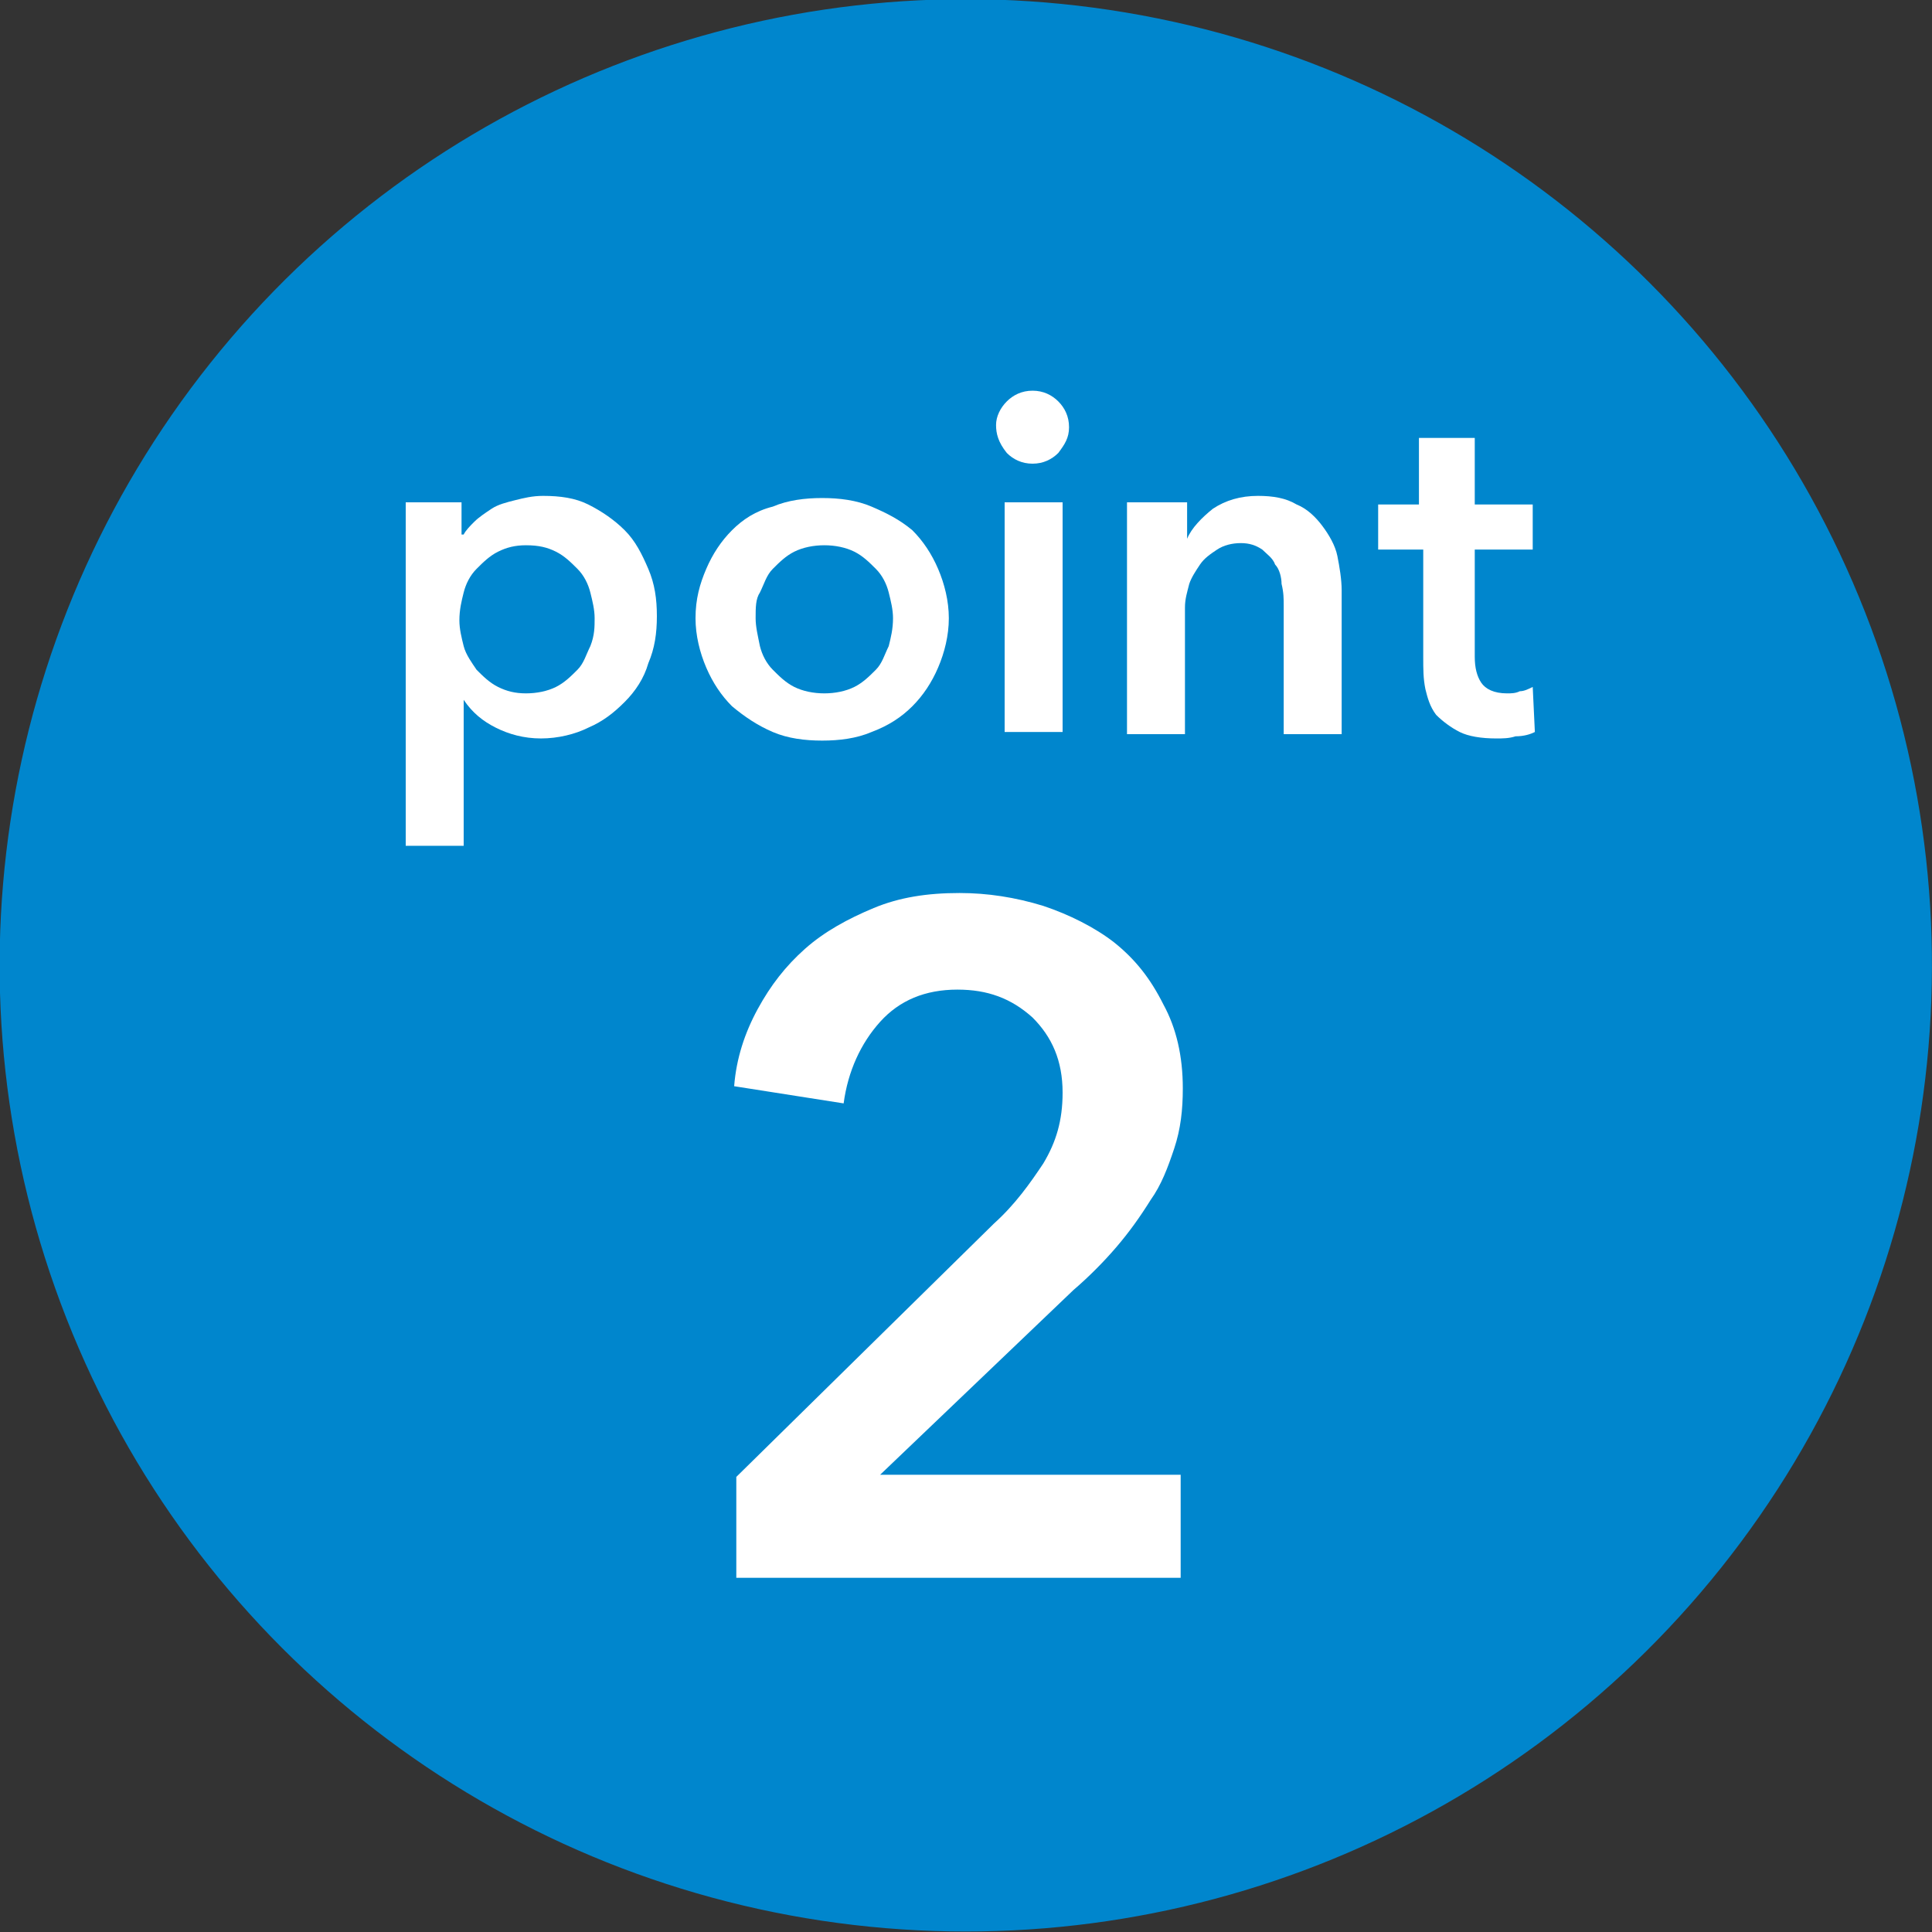 <?xml version="1.0" encoding="utf-8"?>
<!-- Generator: Adobe Illustrator 27.0.1, SVG Export Plug-In . SVG Version: 6.00 Build 0)  -->
<svg version="1.1" id="レイヤー_1" xmlns="http://www.w3.org/2000/svg" xmlns:xlink="http://www.w3.org/1999/xlink" x="0px"
	 y="0px" viewBox="0 0 90 90" style="enable-background:new 0 0 90 90;" xml:space="preserve">
<rect x="0" y="0" width="90" height="90" fill="#333333" stroke="none"/>
<style type="text/css">
	.st0{fill:#0086CD;}
	.st1{fill:#FFFFFF;}
</style>
<ellipse transform="matrix(0.149 -0.989 0.989 0.149 -6.22 82.769)" class="st0" cx="45" cy="45" rx="45" ry="45"/>
<path class="st1" d="M21.5,23.4v1.5h0.1c0.1-0.2,0.3-0.4,0.5-0.6c0.2-0.2,0.5-0.4,0.8-0.6c0.3-0.2,0.7-0.3,1.1-0.4
	c0.4-0.1,0.8-0.2,1.3-0.2c0.8,0,1.5,0.1,2.1,0.4c0.6,0.3,1.2,0.7,1.7,1.2c0.5,0.5,0.8,1.1,1.1,1.8c0.3,0.7,0.4,1.4,0.4,2.2
	s-0.1,1.5-0.4,2.2c-0.2,0.7-0.6,1.3-1.1,1.8c-0.5,0.5-1,0.9-1.7,1.2c-0.6,0.3-1.4,0.5-2.2,0.5c-0.8,0-1.5-0.2-2.1-0.5
	c-0.6-0.3-1.1-0.7-1.5-1.3h0v6.8h-2.7V23.4H21.5z M27.7,28.8c0-0.4-0.1-0.8-0.2-1.2c-0.1-0.4-0.3-0.8-0.6-1.1
	c-0.3-0.3-0.6-0.6-1-0.8c-0.4-0.2-0.8-0.3-1.4-0.3c-0.5,0-0.9,0.1-1.3,0.3c-0.4,0.2-0.7,0.5-1,0.8s-0.5,0.7-0.6,1.1
	c-0.1,0.4-0.2,0.8-0.2,1.3c0,0.4,0.1,0.8,0.2,1.2c0.1,0.4,0.4,0.8,0.6,1.1c0.3,0.3,0.6,0.6,1,0.8c0.4,0.2,0.8,0.3,1.3,0.3
	c0.5,0,1-0.1,1.4-0.3c0.4-0.2,0.7-0.5,1-0.8c0.3-0.3,0.4-0.7,0.6-1.1C27.7,29.6,27.7,29.2,27.7,28.8z"/>
<path class="st1" d="M32.4,28.8c0-0.9,0.2-1.6,0.5-2.3c0.3-0.7,0.7-1.3,1.2-1.8c0.5-0.5,1.1-0.9,1.9-1.1c0.7-0.3,1.5-0.4,2.3-0.4
	c0.8,0,1.6,0.1,2.3,0.4c0.7,0.3,1.3,0.6,1.9,1.1c0.5,0.5,0.9,1.1,1.2,1.8c0.3,0.7,0.5,1.5,0.5,2.3s-0.2,1.6-0.5,2.3
	c-0.3,0.7-0.7,1.3-1.2,1.8c-0.5,0.5-1.1,0.9-1.9,1.2c-0.7,0.3-1.5,0.4-2.3,0.4c-0.8,0-1.6-0.1-2.3-0.4c-0.7-0.3-1.3-0.7-1.9-1.2
	c-0.5-0.5-0.9-1.1-1.2-1.8C32.6,30.4,32.4,29.6,32.4,28.8z M35.2,28.8c0,0.4,0.1,0.8,0.2,1.3c0.1,0.4,0.3,0.8,0.6,1.1
	c0.3,0.3,0.6,0.6,1,0.8c0.4,0.2,0.9,0.3,1.4,0.3c0.5,0,1-0.1,1.4-0.3c0.4-0.2,0.7-0.5,1-0.8c0.3-0.3,0.4-0.7,0.6-1.1
	c0.1-0.4,0.2-0.8,0.2-1.3c0-0.4-0.1-0.8-0.2-1.2c-0.1-0.4-0.3-0.8-0.6-1.1c-0.3-0.3-0.6-0.6-1-0.8c-0.4-0.2-0.9-0.3-1.4-0.3
	c-0.5,0-1,0.1-1.4,0.3c-0.4,0.2-0.7,0.5-1,0.8c-0.3,0.3-0.4,0.7-0.6,1.1C35.2,27.9,35.2,28.3,35.2,28.8z"/>
<path class="st1" d="M46.4,19.8c0-0.4,0.2-0.8,0.5-1.1c0.3-0.3,0.7-0.5,1.2-0.5c0.5,0,0.9,0.2,1.2,0.5c0.3,0.3,0.5,0.7,0.5,1.2
	c0,0.5-0.2,0.8-0.5,1.2c-0.3,0.3-0.7,0.5-1.2,0.5c-0.5,0-0.9-0.2-1.2-0.5C46.5,20.6,46.4,20.2,46.4,19.8z M46.8,23.4h2.7v10.7h-2.7
	V23.4z"/>
<path class="st1" d="M52.7,23.4h2.6v1.7h0c0.2-0.5,0.7-1,1.2-1.4c0.6-0.4,1.3-0.6,2.1-0.6c0.7,0,1.3,0.1,1.8,0.4
	c0.5,0.2,0.9,0.6,1.2,1c0.3,0.4,0.6,0.9,0.7,1.4c0.1,0.5,0.2,1.1,0.2,1.6v6.7h-2.7v-6c0-0.3,0-0.6-0.1-1c0-0.3-0.1-0.7-0.3-0.9
	c-0.1-0.3-0.4-0.5-0.6-0.7c-0.3-0.2-0.6-0.3-1-0.3c-0.4,0-0.8,0.1-1.1,0.3c-0.3,0.2-0.6,0.4-0.8,0.7c-0.2,0.3-0.4,0.6-0.5,0.9
	c-0.1,0.4-0.2,0.7-0.2,1.1v5.9h-2.7V23.4z"/>
<path class="st1" d="M64.2,25.6v-2.1h1.9v-3.1h2.6v3.1h2.7v2.1h-2.7v5c0,0.5,0.1,0.9,0.3,1.2c0.2,0.3,0.6,0.5,1.2,0.5
	c0.2,0,0.4,0,0.6-0.1c0.2,0,0.4-0.1,0.6-0.2l0.1,2.1c-0.2,0.1-0.5,0.2-0.9,0.2c-0.3,0.1-0.6,0.1-0.9,0.1c-0.7,0-1.3-0.1-1.7-0.3
	c-0.4-0.2-0.8-0.5-1.1-0.8c-0.3-0.4-0.4-0.8-0.5-1.2c-0.1-0.5-0.1-0.9-0.1-1.5v-5H64.2z"/>
<g>
	<path class="st1" d="M34.3,68.8l12-11.8c1-0.9,1.7-1.9,2.3-2.8c0.6-1,0.9-2,0.9-3.3c0-1.5-0.5-2.6-1.4-3.5c-1-0.9-2.1-1.3-3.5-1.3
		c-1.5,0-2.7,0.5-3.6,1.5c-0.9,1-1.5,2.3-1.7,3.8l-5.1-0.8c0.1-1.3,0.5-2.5,1.1-3.6c0.6-1.1,1.3-2,2.2-2.8c0.9-0.8,2-1.4,3.2-1.9
		c1.2-0.5,2.5-0.7,4-0.7c1.3,0,2.6,0.2,3.9,0.6c1.2,0.4,2.4,1,3.3,1.7c1,0.8,1.7,1.7,2.3,2.9c0.6,1.1,0.9,2.4,0.9,3.9
		c0,1-0.1,1.9-0.4,2.8c-0.3,0.9-0.6,1.7-1.1,2.4c-0.5,0.8-1,1.5-1.6,2.2c-0.6,0.7-1.3,1.4-2,2l-9,8.6h14v4.8H34.3V68.8z"/>
</g>
</svg>
